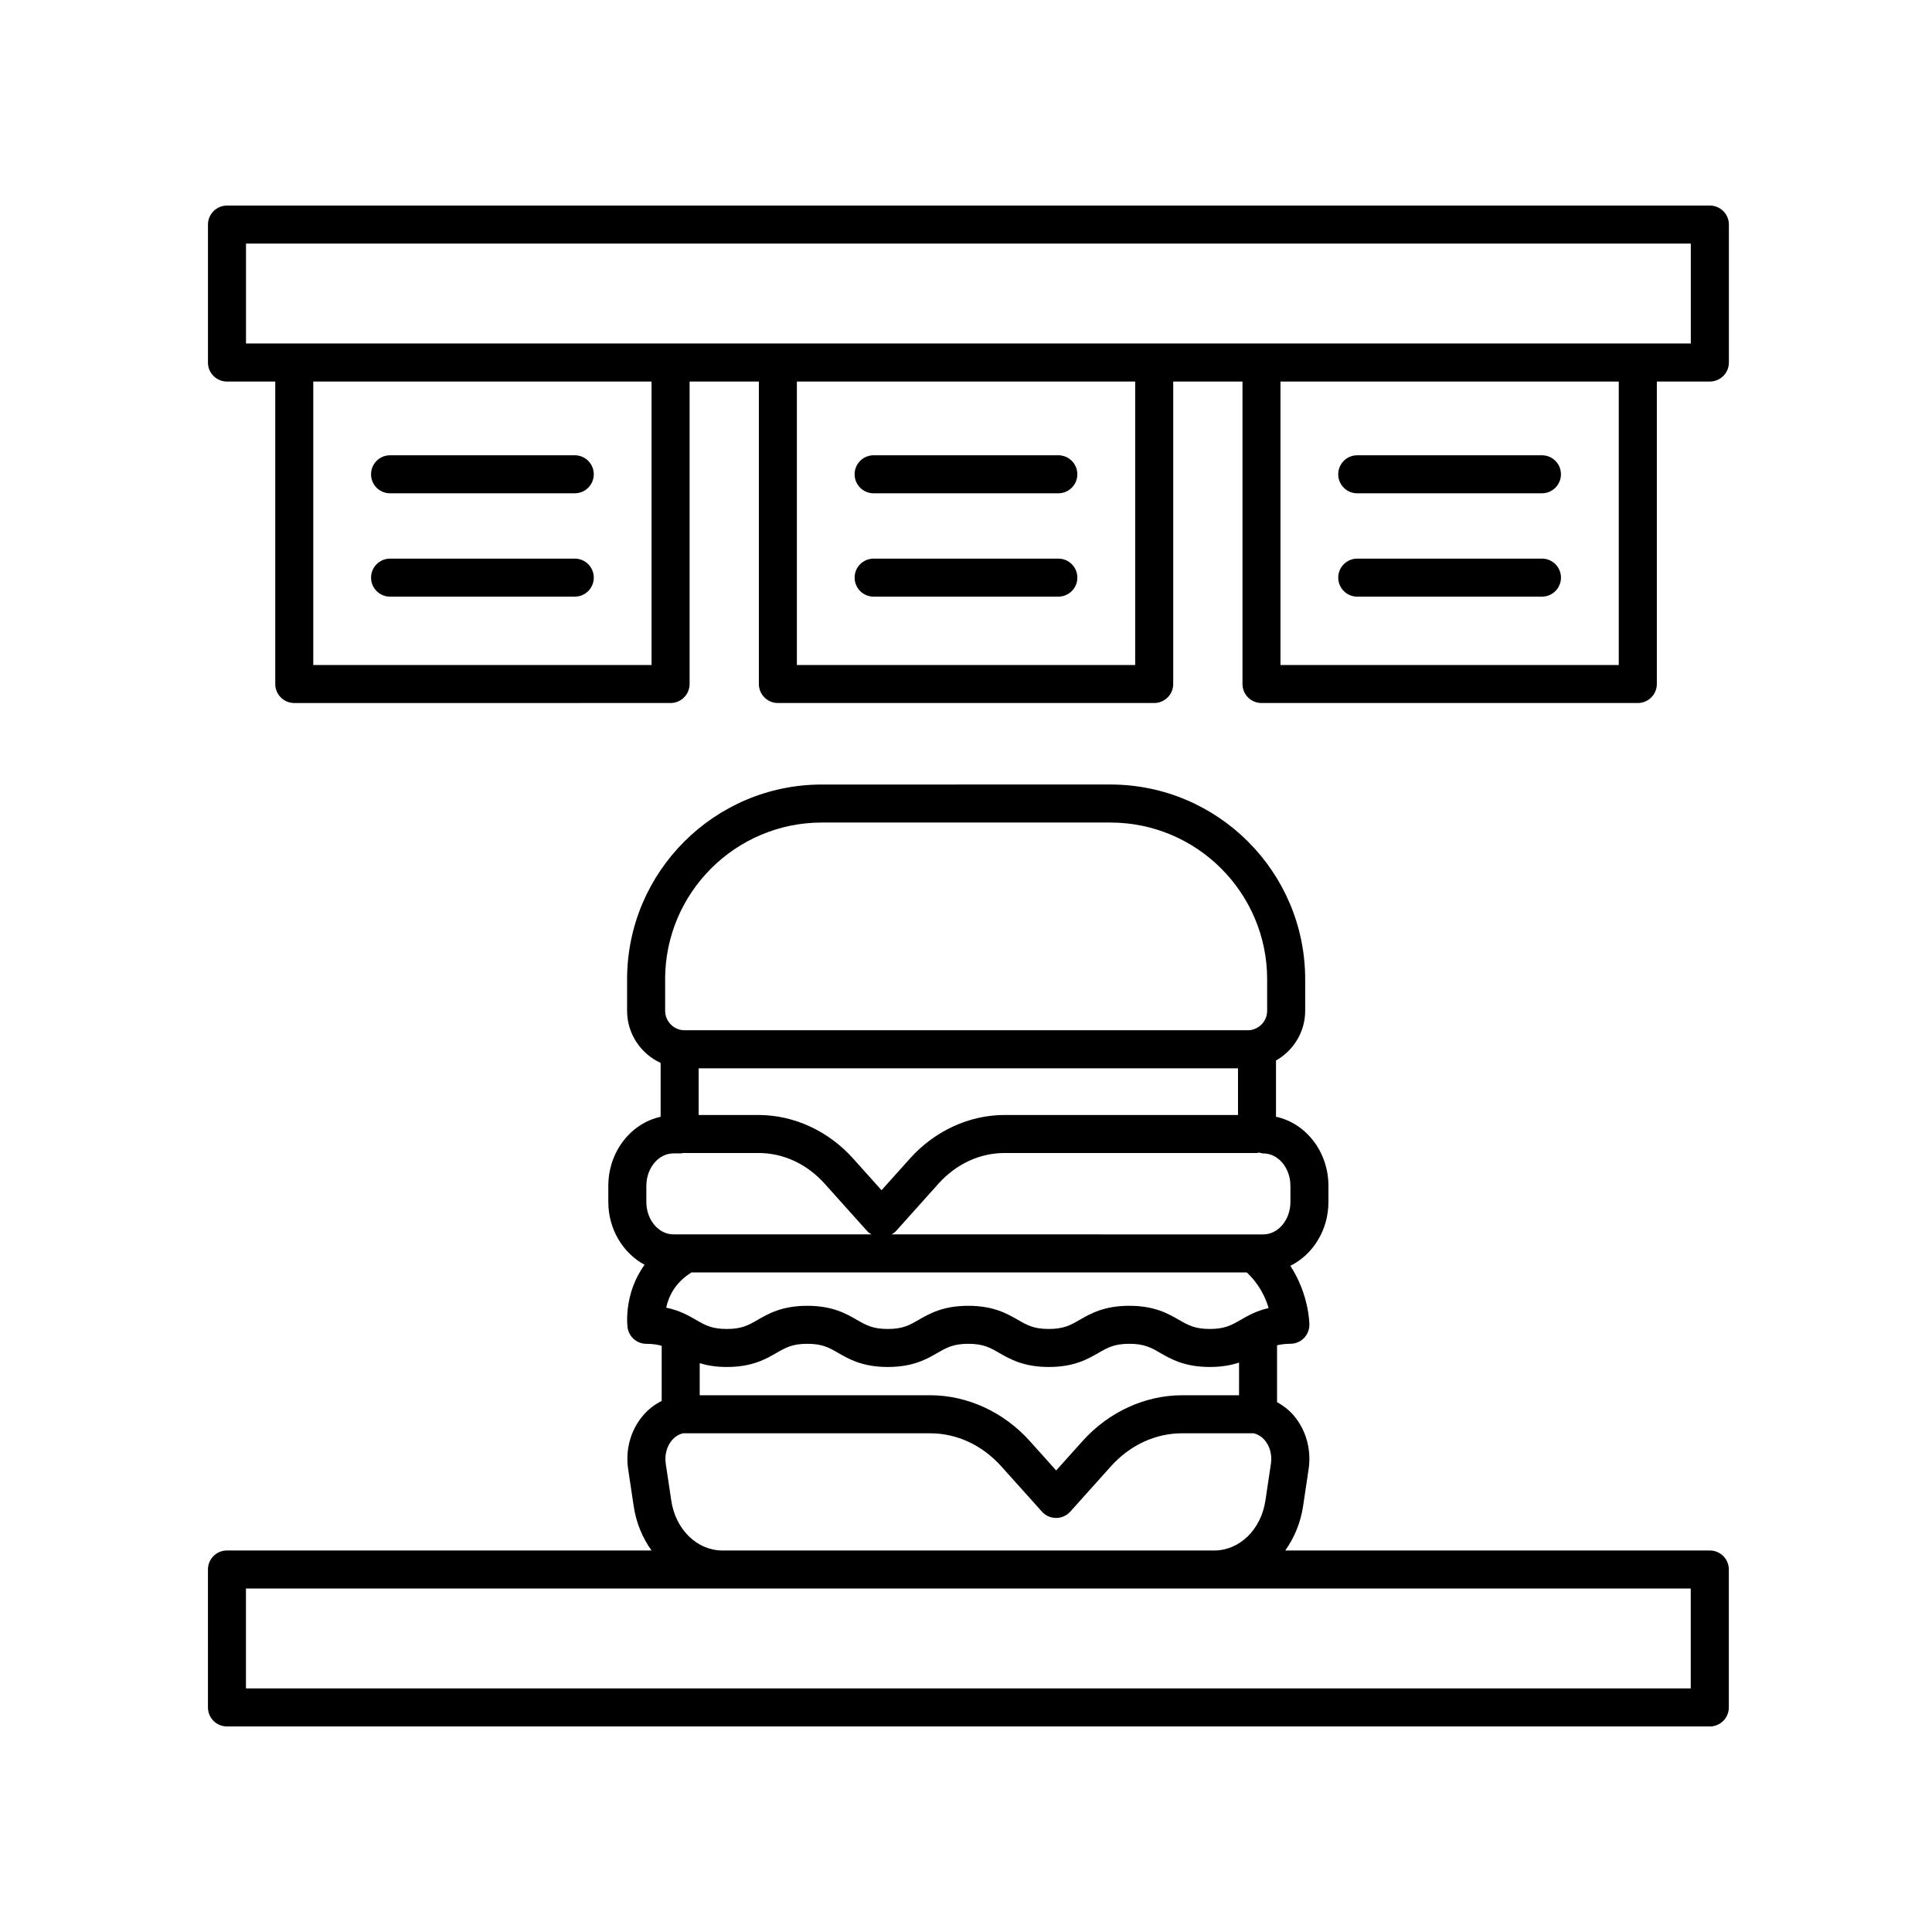 <?xml version="1.0" encoding="UTF-8"?>
<!-- The Best Svg Icon site in the world: iconSvg.co, Visit us! https://iconsvg.co -->
<svg fill="#000000" width="800px" height="800px" version="1.1" viewBox="144 144 512 512" xmlns="http://www.w3.org/2000/svg">
 <g>
  <path d="m199.11 596.49c0 2.785 2.258 5.039 5.039 5.039h392.97c2.781 0 5.039-2.254 5.039-5.039v-36.555c0-2.785-2.258-5.039-5.039-5.039h-112.51c2.363-3.332 4.055-7.301 4.719-11.73l1.465-9.82c0.781-5.219-0.684-10.438-4.019-14.312-1.246-1.445-2.742-2.562-4.344-3.457v-15.059c0.992-0.23 2.09-0.402 3.531-0.402 2.762 0 5.012-2.227 5.039-4.988 0.004-0.402-0.074-8.02-5.039-15.672 5.934-2.957 10.086-9.418 10.086-16.934v-4.258c0-9.055-5.984-16.609-13.895-18.312v-14.902c4.594-2.629 7.734-7.523 7.734-13.184v-8.34c0-28.461-23.156-51.621-51.621-51.621l-76.461 0.004c-28.465 0-51.621 23.16-51.621 51.621v8.34c0 6.133 3.656 11.395 8.887 13.816v14.277c-7.894 1.719-13.863 9.27-13.863 18.309v4.258c0 7.309 3.941 13.586 9.613 16.656-5.566 7.644-4.578 16.102-4.519 16.559 0.328 2.508 2.469 4.383 4.996 4.383 1.699 0 2.949 0.211 4.055 0.527v14.609c-1.812 0.918-3.488 2.168-4.867 3.773-3.336 3.875-4.801 9.094-4.019 14.312l1.473 9.82c0.66 4.43 2.352 8.398 4.715 11.73l-112.51-0.004c-2.781 0-5.039 2.254-5.039 5.039zm130.32-82.73v-8.5c1.945 0.59 4.262 1.004 7.195 1.004 6.68 0 10.281-2.074 13.176-3.742 2.418-1.391 4.168-2.398 8.148-2.398s5.727 1.004 8.148 2.398c2.898 1.668 6.5 3.742 13.18 3.742 6.68 0 10.281-2.074 13.18-3.742 2.418-1.391 4.168-2.398 8.152-2.398s5.738 1.004 8.156 2.402c2.898 1.664 6.504 3.738 13.184 3.738 6.68 0 10.281-2.074 13.18-3.742 2.418-1.391 4.168-2.398 8.152-2.398 3.988 0 5.738 1.004 8.16 2.402 2.898 1.664 6.504 3.738 13.184 3.738 3.203 0 5.688-0.484 7.738-1.164v8.66h-15.059c-9.871 0-19.504 4.43-26.426 12.148l-6.984 7.785-6.977-7.785c-6.926-7.719-16.559-12.148-26.426-12.148zm-2.363-32.43c0.051-0.035 0.082-0.09 0.133-0.121h147.21c3.34 3.125 5.004 6.707 5.785 9.445-3.25 0.734-5.488 2.023-7.418 3.133-2.418 1.391-4.172 2.402-8.16 2.402s-5.742-1.008-8.16-2.402c-2.898-1.664-6.504-3.738-13.184-3.738-6.68 0-10.289 2.074-13.18 3.742-2.418 1.391-4.168 2.398-8.152 2.398-3.988 0-5.738-1.004-8.156-2.402-2.898-1.664-6.504-3.738-13.184-3.738-6.68 0-10.289 2.074-13.18 3.742-2.418 1.391-4.168 2.398-8.152 2.398s-5.734-1.004-8.152-2.398c-2.898-1.668-6.5-3.742-13.176-3.742-6.68 0-10.281 2.074-13.176 3.742-2.418 1.391-4.168 2.398-8.148 2.398-3.984 0-5.734-1.004-8.152-2.398-2.023-1.164-4.394-2.535-7.914-3.25 0.59-2.781 2.207-6.5 6.519-9.211zm2.086-41.848v-12.367h142.93v12.367h-61.848c-9.367 0-18.504 4.203-25.074 11.523l-7.543 8.414-7.543-8.41c-6.566-7.324-15.703-11.527-25.074-11.527zm156.82 18.785v4.258c0 4.742-3.231 8.605-7.195 8.605l-98.5-0.004c0.383-0.242 0.785-0.453 1.094-0.797l11.289-12.594c4.727-5.273 10.969-8.176 17.566-8.176h66.879c0.207 0 0.379-0.09 0.574-0.117 0.363 0.082 0.699 0.223 1.09 0.223 3.981-0.004 7.203 3.859 7.203 8.602zm-165.71-54.742c0-22.91 18.637-41.543 41.543-41.543h76.457c22.91 0 41.543 18.637 41.543 41.543v8.34c0 2.852-2.316 5.168-5.168 5.168h-149.2c-2.852 0-5.168-2.316-5.168-5.168v-8.34zm-4.973 54.742c0-4.742 3.231-8.605 7.195-8.605h1.996c0.18 0 0.336-0.086 0.516-0.105h20.016c6.606 0 12.844 2.902 17.566 8.176l11.297 12.594c0.309 0.344 0.715 0.555 1.094 0.797h-52.488c-3.969 0-7.195-3.863-7.195-8.605zm6.609 83.414-1.473-9.82c-0.336-2.289 0.293-4.625 1.691-6.246 0.504-0.586 1.492-1.449 2.887-1.777h65.469c7.113 0 13.836 3.125 18.922 8.801l10.73 11.965c0.957 1.062 2.316 1.672 3.754 1.672s2.797-0.609 3.754-1.672l10.73-11.965c5.09-5.68 11.809-8.801 18.922-8.801h18.953c1.395 0.324 2.387 1.188 2.887 1.777 1.402 1.621 2.031 3.961 1.688 6.246l-1.465 9.82c-1.148 7.656-6.848 13.215-13.551 13.215h-130.35c-6.711 0-12.406-5.559-13.551-13.215zm-112.72 23.293h382.89v26.48h-382.89v-26.48z"/>
  <path d="m199.11 203.52v36.555c0 2.785 2.258 5.039 5.039 5.039h12.797v80.156c0 2.785 2.258 5.039 5.039 5.039l99.727-0.004c2.781 0 5.039-2.254 5.039-5.039v-80.156h18.355v80.156c0 2.785 2.258 5.039 5.039 5.039h99.73c2.781 0 5.039-2.254 5.039-5.039v-80.156h18.355v80.156c0 2.785 2.258 5.039 5.039 5.039h99.73c2.781 0 5.039-2.254 5.039-5.039v-80.156h14.055c2.781 0 5.039-2.254 5.039-5.039v-36.555c0-2.785-2.258-5.039-5.039-5.039h-392.97c-2.793 0.004-5.051 2.254-5.051 5.043zm117.56 116.71h-89.652v-75.117h89.652zm128.16 0h-89.648v-75.117h89.652v75.117zm128.16 0h-89.652v-75.117h89.652zm-363.8-111.68h382.89v26.48h-382.89z"/>
  <path d="m247.37 274.73h48.949c2.781 0 5.039-2.254 5.039-5.039s-2.258-5.039-5.039-5.039h-48.949c-2.781 0-5.039 2.254-5.039 5.039s2.25 5.039 5.039 5.039z"/>
  <path d="m296.32 292.04h-48.949c-2.781 0-5.039 2.254-5.039 5.039 0 2.785 2.258 5.039 5.039 5.039h48.949c2.781 0 5.039-2.254 5.039-5.039-0.004-2.789-2.254-5.039-5.039-5.039z"/>
  <path d="m375.52 274.73h48.949c2.781 0 5.039-2.254 5.039-5.039s-2.258-5.039-5.039-5.039h-48.949c-2.781 0-5.039 2.254-5.039 5.039s2.258 5.039 5.039 5.039z"/>
  <path d="m424.47 292.04h-48.949c-2.781 0-5.039 2.254-5.039 5.039 0 2.785 2.258 5.039 5.039 5.039h48.949c2.781 0 5.039-2.254 5.039-5.039 0-2.789-2.258-5.039-5.039-5.039z"/>
  <path d="m503.68 274.73h48.949c2.781 0 5.039-2.254 5.039-5.039s-2.258-5.039-5.039-5.039h-48.949c-2.781 0-5.039 2.254-5.039 5.039s2.25 5.039 5.039 5.039z"/>
  <path d="m552.63 292.04h-48.945c-2.781 0-5.039 2.254-5.039 5.039 0 2.785 2.258 5.039 5.039 5.039h48.949c2.781 0 5.039-2.254 5.039-5.039 0-2.789-2.258-5.039-5.043-5.039z"/>
 </g>
</svg>